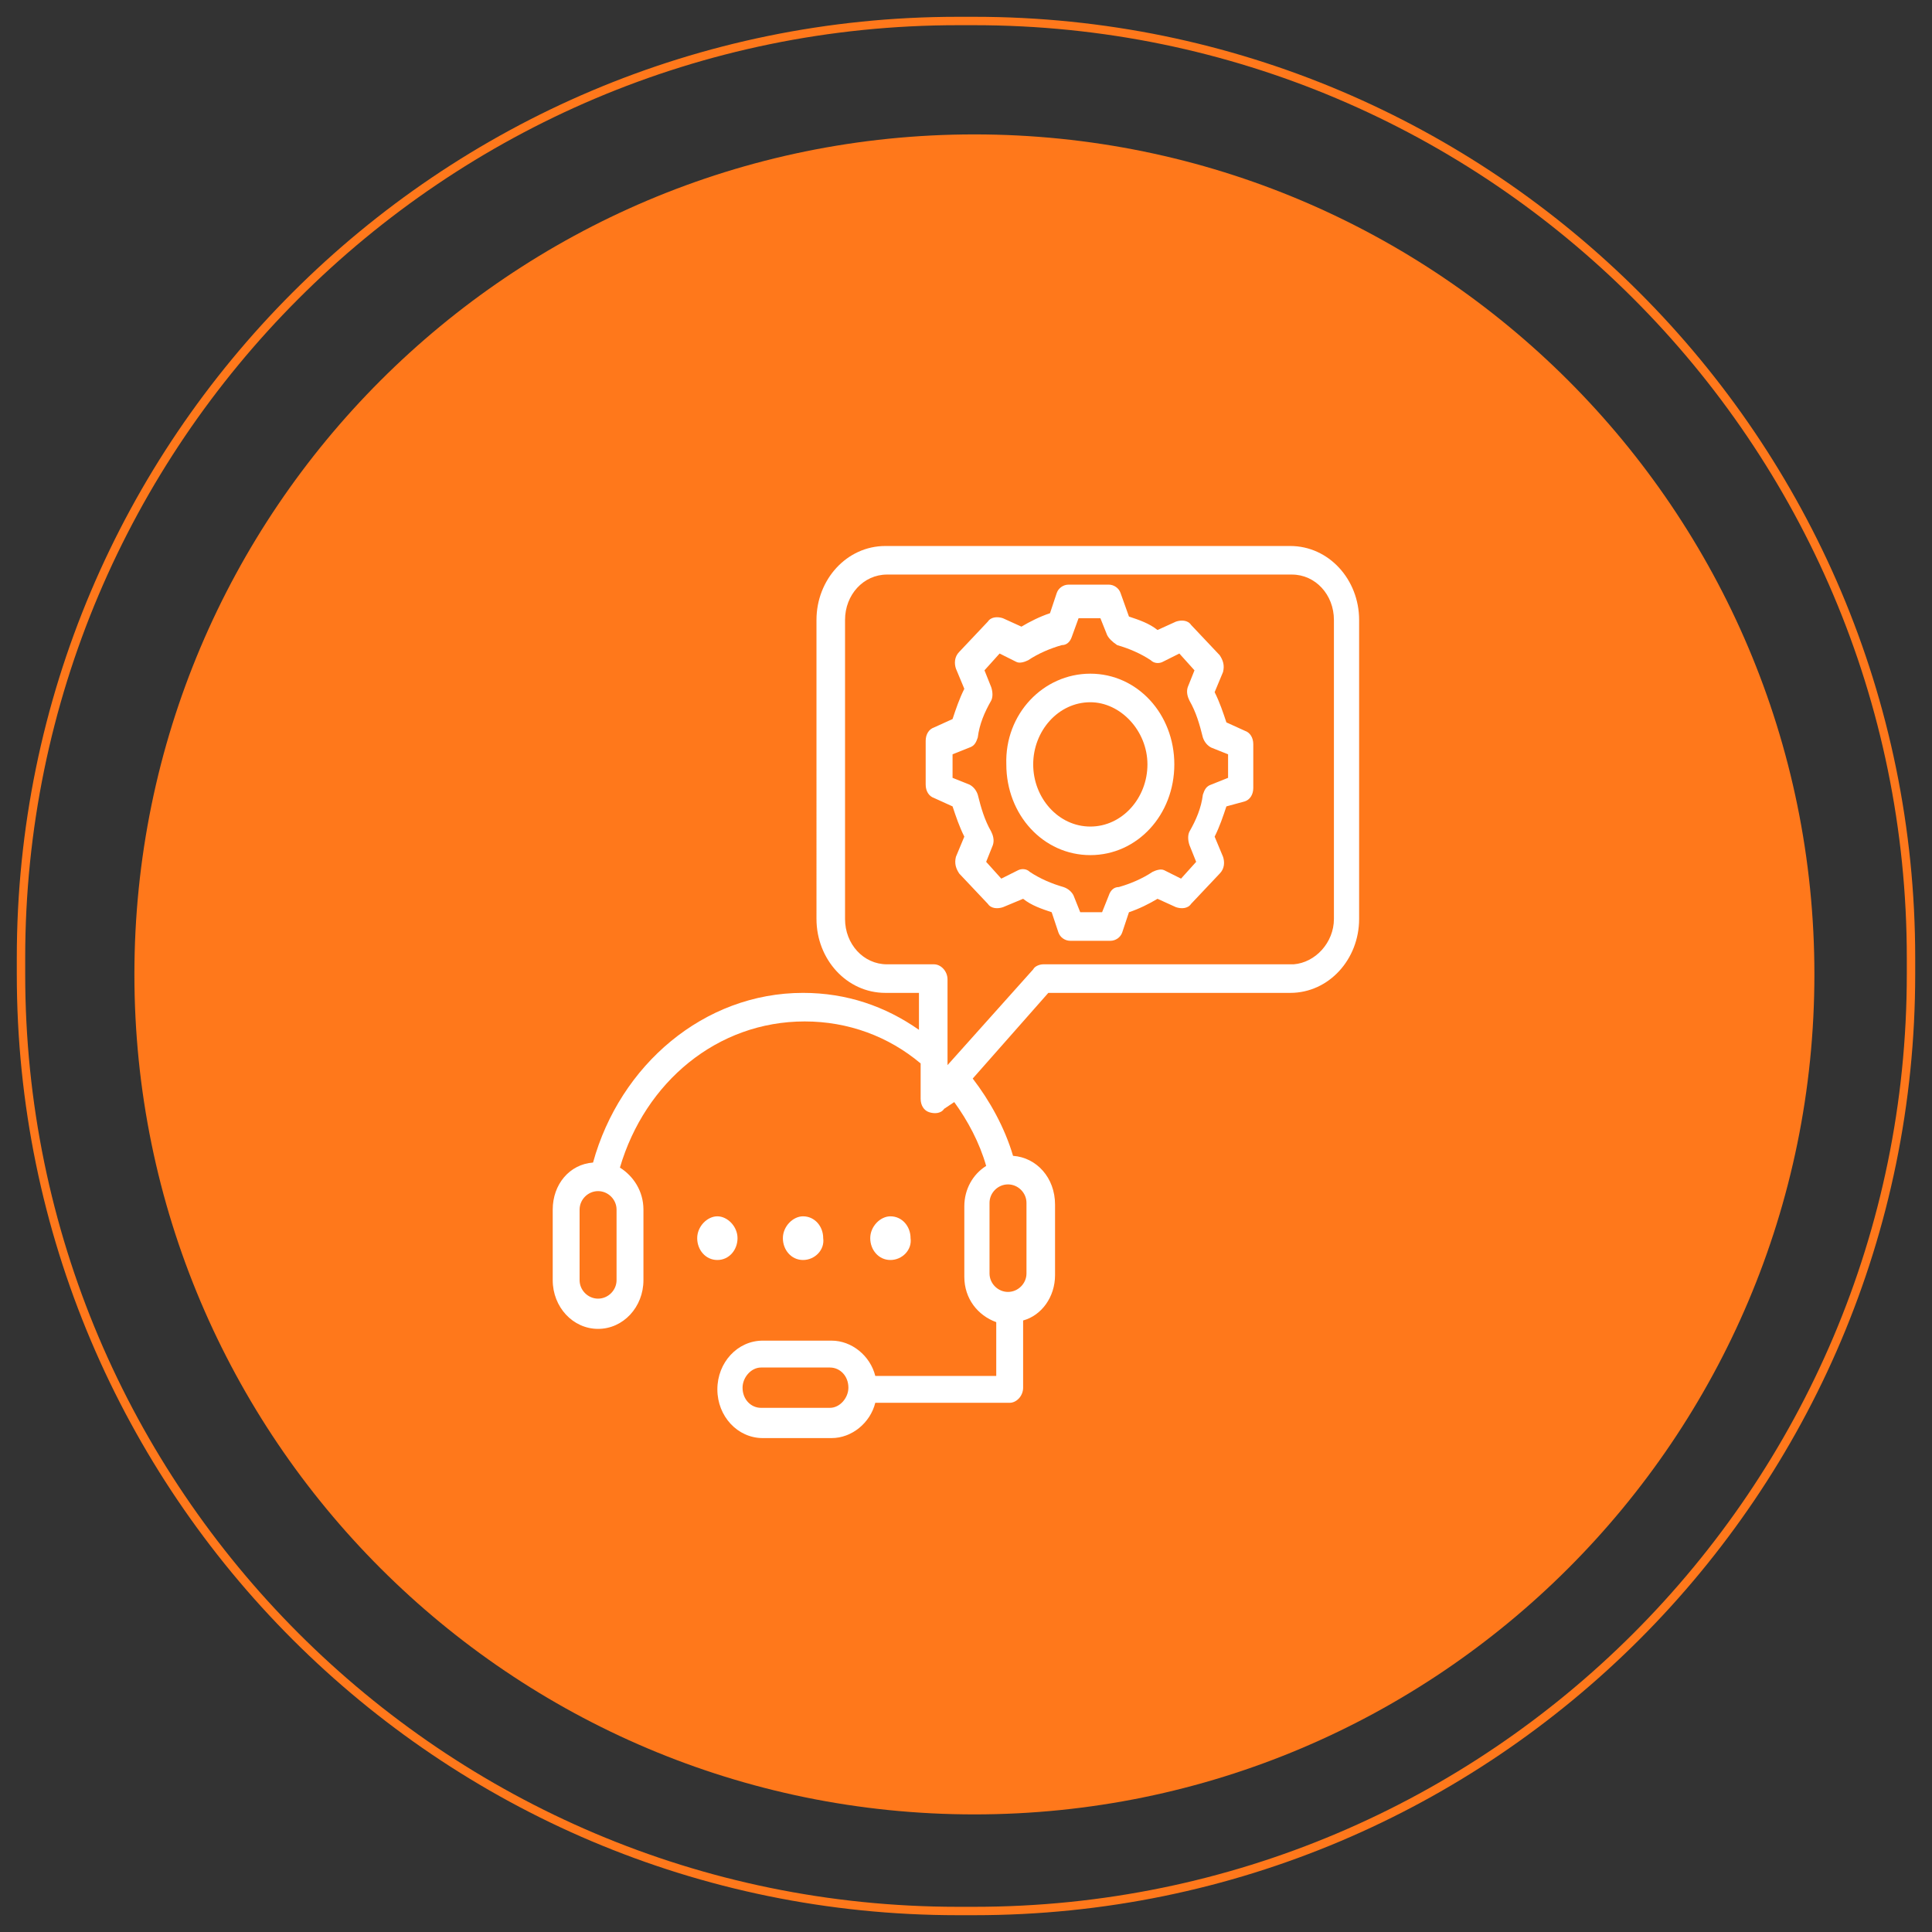 <?xml version="1.0" encoding="utf-8"?>
<!-- Generator: Adobe Illustrator 24.0.1, SVG Export Plug-In . SVG Version: 6.00 Build 0)  -->
<svg version="1.1" id="Layer_1" xmlns="http://www.w3.org/2000/svg" xmlns:xlink="http://www.w3.org/1999/xlink" x="0px" y="0px"
	 viewBox="0 0 115 115" style="enable-background:new 0 0 115 115;" xml:space="preserve">
<rect x="0" y="0" width="115" height="115" fill="#333333" stroke="none"/>
<style type="text/css">
	.st0{fill:#FF781B;}
	.st1{display:none;}
	.st2{display:inline;}
	.st3{fill:#FFFFFF;}
	.st4{display:inline;fill:#FFFFFF;}
	.st5{fill-rule:evenodd;clip-rule:evenodd;fill:#FFFFFF;}
</style>
<g id="Layer_1_1_">
	<g>
		<path class="st0" d="M58,108L58,108C30.4,108,8,85.6,8,58l0,0C8,30.4,30.4,8,58,8l0,0c27.6,0,50,22.4,50,50l0,0
			C108,85.6,85.6,108,58,108z"/>
	</g>
</g>
<g id="Layer_1_copy">
	<g>
		<path class="st0" d="M58,1.5c30.6,0,55.5,24.9,55.5,55.5v1c0,30.6-24.9,55.5-55.5,55.5h-1C26.4,113.5,1.5,88.6,1.5,58v-1
			C1.5,26.4,26.4,1.5,57,1.5H58 M58,1h-1C26.1,1,1,26.1,1,57v1c0,30.9,25.1,56,56,56h1c30.9,0,56-25.1,56-56v-1
			C114,26.1,88.9,1,58,1L58,1z"/>
	</g>
</g>
<g id="Layer_3" class="st1">
	<g id="Page-1" class="st2">
		<g>
			<path id="Shape" class="st3" d="M50,48.2c0-0.2-0.2-0.4-0.4-0.6c-0.2-0.1-0.5-0.2-0.7-0.1c-1.1,0.2-2.2,0.8-3,1.6
				c-0.2,0.2-0.2,0.4-0.2,0.6v1.4c0,0.5,0.4,0.9,0.9,0.9s0.9-0.4,0.9-0.9v-1c0.5-0.4,1.1-0.7,1.7-0.9C49.7,49.1,50.1,48.6,50,48.2
				L50,48.2z"/>
			<path class="st3" d="M31.9,40.1c0.5,0,0.9-0.4,0.9-0.9v-6.4c0-0.5,0.4-0.9,0.9-0.9h6.4c0.5,0,0.9-0.4,0.9-0.9s-0.4-0.9-0.9-0.9
				h-6.4c-1.5,0-2.7,1.2-2.7,2.8v6.4C31,39.7,31.4,40.1,31.9,40.1z"/>
			<path class="st3" d="M83.2,30h-6.4c-0.5,0-0.9,0.4-0.9,0.9s0.4,0.9,0.9,0.9h6.4c0.5,0,0.9,0.4,0.9,0.9v6.4c0,0.5,0.4,0.9,0.9,0.9
				s0.9-0.4,0.9-0.9v-6.4C86,31.2,84.8,30,83.2,30z"/>
			<path class="st3" d="M33.7,74h6.4c0.5,0,0.9-0.4,0.9-0.9s-0.4-0.9-0.9-0.9h-6.4c-0.5,0-0.9-0.4-0.9-0.9v-6.4
				c0-0.5-0.4-0.9-0.9-0.9c-0.5,0-0.9,0.4-0.9,0.9v6.4C31,72.8,32.2,74,33.7,74z"/>
			<path class="st3" d="M85.1,63.9c-0.5,0-0.9,0.4-0.9,0.9v6.4c0,0.5-0.4,0.9-0.9,0.9h-6.4c-0.5,0-0.9,0.4-0.9,0.9s0.4,0.9,0.9,0.9
				h6.4c1.5,0,2.8-1.2,2.8-2.8v-6.4C86,64.3,85.6,63.9,85.1,63.9z"/>
			<path class="st3" d="M35.6,35.5h0.9c0.5,0,0.9-0.4,0.9-0.9s-0.4-0.9-0.9-0.9h-0.9c-0.5,0-0.9,0.4-0.9,0.9S35.1,35.5,35.6,35.5z"
				/>
			<path class="st3" d="M39.2,34.6c0,0.5,0.4,0.9,0.9,0.9h3.7c0.5,0,0.9-0.4,0.9-0.9s-0.4-0.9-0.9-0.9h-3.7
				C39.7,33.7,39.2,34.1,39.2,34.6z"/>
			<path class="st3" d="M42,38.3c0-0.5-0.4-0.9-0.9-0.9h-5.5c-0.5,0-0.9,0.4-0.9,0.9s0.4,0.9,0.9,0.9h5.5C41.6,39.2,42,38.8,42,38.3
				z"/>
			<path class="st3" d="M81.4,35.5c0.5,0,0.9-0.4,0.9-0.9s-0.4-0.9-0.9-0.9h-0.9c-0.5,0-0.9,0.4-0.9,0.9s0.4,0.9,0.9,0.9H81.4z"/>
			<path class="st3" d="M73.2,35.5h3.7c0.5,0,0.9-0.4,0.9-0.9s-0.4-0.9-0.9-0.9h-3.7c-0.5,0-0.9,0.4-0.9,0.9S72.7,35.5,73.2,35.5z"
				/>
			<path class="st3" d="M75,38.3c0,0.5,0.4,0.9,0.9,0.9h5.5c0.5,0,0.9-0.4,0.9-0.9s-0.4-0.9-0.9-0.9h-5.5C75.4,37.3,75,37.7,75,38.3
				z"/>
			<path class="st3" d="M35.6,68.5c-0.5,0-0.9,0.4-0.9,0.9s0.4,0.9,0.9,0.9h0.9c0.5,0,0.9-0.4,0.9-0.9s-0.4-0.9-0.9-0.9H35.6z"/>
			<path class="st3" d="M39.2,69.4c0,0.5,0.4,0.9,0.9,0.9h3.7c0.5,0,0.9-0.4,0.9-0.9s-0.4-0.9-0.9-0.9h-3.7
				C39.7,68.5,39.2,68.9,39.2,69.4z"/>
			<path class="st3" d="M41.1,64.8h-5.5c-0.5,0-0.9,0.4-0.9,0.9s0.4,0.9,0.9,0.9h5.5c0.5,0,0.9-0.4,0.9-0.9
				C42,65.2,41.6,64.8,41.1,64.8z"/>
			<path class="st3" d="M81.4,68.5h-0.9c-0.5,0-0.9,0.4-0.9,0.9s0.4,0.9,0.9,0.9h0.9c0.5,0,0.9-0.4,0.9-0.9S81.9,68.5,81.4,68.5z"/>
			<path class="st3" d="M73.2,68.5c-0.5,0-0.9,0.4-0.9,0.9s0.4,0.9,0.9,0.9h3.7c0.5,0,0.9-0.4,0.9-0.9s-0.4-0.9-0.9-0.9H73.2z"/>
			<path class="st3" d="M81.4,64.8h-5.5c-0.5,0-0.9,0.4-0.9,0.9s0.4,0.9,0.9,0.9h5.5c0.5,0,0.9-0.4,0.9-0.9
				C82.3,65.2,81.9,64.8,81.4,64.8z"/>
			<path class="st3" d="M82,79.2c-5-0.6-9.8-2-14.4-3.9c-0.3-1.5-0.4-3-0.3-4.5c2.5-2.9,3.9-6.6,4-10.4c0-0.1,0-0.3,0-0.4
				c2.9-1.1,4.3-4.9,3.9-10.9c-0.1-1.6-0.9-3-2.2-3.9c-0.2-0.1-0.4-0.3-0.7-0.4c0-0.2,0-0.4,0-0.6c-0.5-10.7-12.8-11.4-12.9-11.4
				h-1.9c-0.1,0-12.4,0.7-12.9,11.4c0,0.2,0,0.4,0,0.6c-0.2,0.1-0.4,0.3-0.7,0.4c-1.3,0.9-2.1,2.3-2.2,3.9c-0.4,6,0.9,9.8,3.9,10.9
				c0,0.1,0,0.3,0,0.4c0.1,3.8,1.5,7.5,4,10.4c0.1,1.5,0,3-0.3,4.5c-4.6,2-9.5,3.3-14.4,3.9c-2.3,0.3-4,2.3-4,4.5v0.4
				c0,0.5,0.4,0.9,0.9,0.9H85c0.5,0,0.9-0.4,0.9-0.9v-0.4C86,81.4,84.3,79.5,82,79.2L82,79.2z M57.6,34.6h1.8
				c0.4,0,10.3,0.6,11.1,9.1c-3.8-1.7-7.8-2.6-12-2.7c-4.1,0.1-8.2,1-12,2.7C47.3,35.2,57.2,34.6,57.6,34.6L57.6,34.6z M43.6,49.1
				c0-1,0.5-1.9,1.3-2.4c5.9-3.8,13.5-3.8,13.5-3.8s7.6,0,13.5,3.8c0.8,0.6,1.3,1.5,1.3,2.4c0.2,2.5,0.2,8.5-3.1,9.2
				c-2.7,0.6-5.6-0.4-7.3-2.6c-1.7-3.3-7.2-3.3-8.9,0c-1.7,2.2-4.6,3.2-7.3,2.6C43.4,57.6,43.4,51.7,43.6,49.1L43.6,49.1z
				 M47.5,60.2c3.1,0.3,6.2-1.1,8.1-3.6l0.1-0.1c0.6-1,1.7-1.6,2.8-1.5c1.1-0.1,2.2,0.5,2.8,1.5c0,0,0,0.1,0.1,0.1
				c1.7,2.3,4.4,3.6,7.3,3.6c0.3,0,0.6,0,0.8,0c0,5.7-4.2,11.8-9.8,13.8c-0.7,0.4-1.6,0.4-2.4,0C51.6,71.8,47.8,66.4,47.5,60.2
				L47.5,60.2z M32.9,83.2c0.2-1.1,1.2-2,2.3-2.2c2.1-0.3,4.2-0.7,6.2-1.2c0.4,1.2,1.1,2.4,1.9,3.4C43.3,83.2,32.9,83.2,32.9,83.2z
				 M71,83.2H46c-1.2-1-2.2-2.3-2.8-3.8c2.1-0.6,3.7-1.1,5-1.6c-0.3,0.4-0.7,0.7-1.2,1c-0.4,0.3-0.6,0.8-0.3,1.3
				c0.3,0.4,0.8,0.6,1.3,0.3c3-1.8,3.5-5,3.5-7.7c1.7,1.5,3.6,2.7,5.8,3.4c0.8,0.3,1.7,0.3,2.5,0c2.1-0.7,4.1-1.9,5.8-3.4
				c0,2.6,0.6,5.9,3.5,7.7c0.4,0.3,1,0.1,1.3-0.3s0.1-1-0.3-1.3s-0.8-0.6-1.2-1c1.2,0.5,2.9,1.1,5,1.6C73.2,80.8,72.3,82.2,71,83.2z
				 M73.7,83.2c0.8-1,1.5-2.2,1.9-3.4c2.1,0.5,4.1,0.9,6.2,1.2c1.2,0.2,2.1,1,2.3,2.2C84.1,83.2,73.7,83.2,73.7,83.2z"/>
		</g>
	</g>
</g>
<g id="Layer_4" class="st1">
	<path class="st4" d="M30.4,81.3l0.7,1.6l25.6-10.6l4.5,0.5l1.6,4.9l-2.1,2.1c-0.8,0.7-1.1,1.9-0.6,2.9l0.9,2.2l14.8-5.8L75,77
		c-0.4-1.1-1.3-1.7-2.5-1.7h-2.9L68,71.5l3.9-2c1.2-0.6,1.8-2.1,1.3-3.3L68,52.6c-0.5-1.4-2.1-2.1-3.5-1.6c0,0-0.1,0-0.1,0.1
		l-3.7,1.6l-0.5-1.3l2.1-2.4c1.4-1.6,2.3-3.6,2.6-5.7l2.6-3.1c1.7-2,1.3-4.9-0.6-6.6c-0.4-0.3-0.7-0.5-1.1-0.7c-1-0.4-2-0.5-3-0.3
		l-0.3-0.8c-0.4-1.4-2.1-2.1-3.4-1.6L40.2,37c-1.4,0.5-2.1,2.1-1.6,3.4v0.1l0.4,1.2c-2.3,1.1-3.4,3.7-2.6,6.1c0.6,1.8,2.2,3,4.1,3.3
		l4.2,0.4c1.7,1.2,3.7,2.1,5.8,2.2l2.9,0.3l0.5,1.3c-0.6,0.4-1.1,1-1.2,1.8l-0.6,3l-21.8,8.8l0.6,1.7l12.5-5l3,9.1L30.4,81.3z
		 M73.1,77.6l0.2,0.5l-11.4,4.5l-0.3-0.5c-0.1-0.4,0-0.7,0.2-1l3-2.9l3.8-1.2h3.6C72.6,77.1,72.9,77.2,73.1,77.6z M67.5,75.5
		l-3.2,1.1l-1.2-3.4c0.5,0.1,1,0,1.4-0.3l1.5-0.7L67.5,75.5z M65,52.5c0.4-0.2,1,0,1.2,0.4l0.7,1.9l-4.4,1.4l0.5,1.7l4.4-1.4
		l1.1,2.9l-4.2,1.4l0.5,1.7l4.3-1.4l1.1,2.9l-4.1,1.3l0.5,1.7l4.2-1.4l0.4,1.2c0.2,0.4,0,0.9-0.4,1.1l-7,3.5
		c-0.2,0.1-0.4,0.1-0.5,0.1l-6.1-0.7l-3.3-9.9l0.6-3.3c0.1-0.3,0.3-0.5,0.5-0.6L65,52.5z M65,34.5c1.4,0.6,2.1,2.3,1.5,3.8
		c-0.1,0.3-0.3,0.4-0.4,0.7L65,40.3c-0.1-0.9-0.3-1.7-0.5-2.6l-1.2-3.5C63.9,34.2,64.4,34.3,65,34.5z M38.2,47.2
		c-0.5-1.5,0.1-3.1,1.5-3.8l1.2,3c0.4,1.1,1.1,2.1,1.8,3l-1.9-0.2C39.6,49.2,38.6,48.4,38.2,47.2z M50.9,51.9
		c-3.7-0.4-6.9-2.7-8.2-6.2l-2.3-5.9c-0.2-0.4,0-1,0.4-1.2L59.6,32c0.3-0.1,0.4-0.1,0.7,0c0.2,0.1,0.4,0.3,0.4,0.5l2,5.9
		c1.1,3.3,0.4,6.9-1.9,9.4L58.1,51l0.8,2.1l-3.2,1.3l-0.9-2.2L50.9,51.9z M45.2,64.9l2.1-0.8l2.2,6.8l1.7-0.5l-2.3-7l3.6-1.4l3,9
		l-7.2,3L45.2,64.9z"/>
	<path class="st4" d="M74.4,45.6v0.9h1.8v-0.9c0-2.5,2-4.5,4.5-4.5v-1.8c-2.5,0-4.5-2-4.5-4.5V34h-1.8v0.9c0,2.5-2,4.5-4.5,4.5v1.8
		C72.4,41.1,74.4,43.1,74.4,45.6z M75.3,38.1c0.5,0.9,1.2,1.6,2.1,2.1c-0.9,0.5-1.6,1.2-2.1,2.1c-0.5-0.9-1.2-1.6-2.1-2.1
		C74,39.7,74.8,39,75.3,38.1z"/>
	<path class="st4" d="M35.2,63.4v0.9H37v-0.9c0-2.5,2-4.5,4.5-4.5v-1.8c-2.5,0-4.5-2-4.5-4.5v-0.9h-1.8v0.9c0,2.5-2,4.5-4.5,4.5V59
		C33.2,59,35.2,60.9,35.2,63.4z M36.1,55.9c0.5,0.9,1.2,1.6,2.1,2.1c-0.9,0.5-1.6,1.2-2.1,2.1c-0.5-0.9-1.2-1.6-2.1-2.1
		C34.8,57.5,35.5,56.8,36.1,55.9z"/>
	<path class="st4" d="M79.8,52.7v-0.9H78v0.9c0,2.5-2,4.5-4.5,4.5V59c2.5,0,4.5,2,4.5,4.5v0.9h1.8v-0.9c0-2.5,2-4.5,4.5-4.5v-1.8
		C81.7,57.2,79.8,55.2,79.8,52.7z M78.9,60.2c-0.5-0.9-1.2-1.6-2.1-2.1c0.9-0.5,1.6-1.2,2.1-2.1c0.5,0.9,1.2,1.6,2.1,2.1
		C80.1,58.6,79.4,59.3,78.9,60.2z"/>
	<path class="st4" d="M56.8,45.9l1.2,1.2c4.9-4.9,0.4-12.4,0.1-12.7l-1.5,1C56.8,35.4,60.8,41.9,56.8,45.9z"/>
</g>
<g id="Layer_6" class="st1">
	<g class="st2">
		<path class="st3" d="M64.6,50c0-3.6-2.9-6.6-6.6-6.6c-3.6,0-6.6,2.9-6.6,6.6c0,2.7,1.6,5,4,6.1v29.2c0,0.4,0.3,0.8,0.8,0.8l0,0
			h3.5c0.4,0,0.8-0.3,0.8-0.8l0,0V56.1C63,55.1,64.6,52.7,64.6,50z M59,84.5h-2v-28c0.7,0.1,1.3,0.1,2,0V84.5z M58,55
			c-2.8,0-5-2.3-5-5c0-2.8,2.3-5,5-5s5,2.3,5,5C63,52.8,60.8,55,58,55z"/>
		<path class="st3" d="M67.6,39.5c-0.3-0.3-0.8-0.3-1.1,0l0,0L64.1,42c-0.3,0.3-0.3,0.8,0,1.1c3.8,3.8,3.8,10.1,0,13.9l0,0
			c-0.3,0.3-0.3,0.8,0,1.1l2.5,2.5c0.3,0.3,0.8,0.3,1.1,0l0,0C73.4,54.7,73.4,45.3,67.6,39.5L67.6,39.5L67.6,39.5z M67.1,58.9
			l-1.4-1.4c3.8-4.3,3.8-10.7,0-15l1.4-1.4C71.6,46.2,71.6,53.8,67.1,58.9L67.1,58.9z"/>
		<path class="st3" d="M72.7,34.9c-0.3-0.3-0.8-0.3-1.1,0l-2.5,2.5c-0.3,0.3-0.3,0.8,0,1.1l0,0c6.4,6.4,6.4,16.8,0,23.2l0,0
			c-0.3,0.3-0.3,0.8,0,1.1l0,0l2.5,2.5c0.3,0.3,0.8,0.3,1.1,0l0,0C81.1,56.8,81.1,43.3,72.7,34.9L72.7,34.9L72.7,34.9z M72.2,63.5
			l-1.4-1.4c6.3-6.9,6.3-17.4,0-24.3l1.4-1.4C79.2,44.1,79.2,55.9,72.2,63.5L72.2,63.5z"/>
		<path class="st3" d="M77.8,30.2c-0.3-0.3-0.8-0.3-1.1,0l0,0l-2.5,2.5c-0.3,0.3-0.3,0.8,0,1.1c9,8.9,9,23.5,0,32.4l0,0
			c-0.3,0.3-0.3,0.8,0,1.1l2.5,2.5c0.3,0.3,0.8,0.3,1.1,0l0,0C88.7,58.9,88.7,41.2,77.8,30.2C77.8,30.3,77.8,30.2,77.8,30.2
			L77.8,30.2z M77.2,68.2l-1.4-1.4c8.9-9.4,8.9-24.1,0-33.5l1.4-1.4C86.9,42,86.9,58,77.2,68.2L77.2,68.2z"/>
		<path class="st3" d="M49,50c0-2.6,1-5.1,2.9-7c0.3-0.3,0.3-0.8,0-1.1l-2.5-2.5c-0.3-0.3-0.8-0.3-1.1,0l0,0c-5.8,5.8-5.8,15.2,0,21
			l0,0c0.3,0.3,0.8,0.3,1.1,0l0,0l2.5-2.5c0.3-0.3,0.3-0.8,0-1.1C50.1,55.1,49,52.6,49,50z M48.9,58.9c-4.5-5.1-4.5-12.7,0-17.7
			l1.4,1.4c-3.8,4.3-3.8,10.7,0,15L48.9,58.9z"/>
		<path class="st3" d="M42,50c0-4.4,1.7-8.5,4.8-11.6c0.3-0.3,0.3-0.8,0-1.1l0,0l-2.5-2.5c-0.3-0.3-0.8-0.3-1.1,0
			c-8.4,8.4-8.4,21.9,0,30.3l0,0c0.3,0.3,0.8,0.3,1.1,0l0,0l2.5-2.5c0.3-0.3,0.3-0.8,0-1.1l0,0C43.7,58.5,42,54.4,42,50z M43.8,63.5
			c-7.1-7.6-7.1-19.4,0-27l1.4,1.4c-6.3,6.9-6.3,17.4,0,24.3L43.8,63.5z"/>
		<path class="st3" d="M35,50c0-6.1,2.4-11.9,6.7-16.2c0.3-0.3,0.3-0.8,0-1.1l0,0l-2.5-2.5c-0.3-0.3-0.8-0.3-1.1,0l0,0
			c-10.9,10.9-11,28.6,0,39.5l0,0c0.3,0.3,0.8,0.3,1.1,0l0,0l2.5-2.5c0.3-0.3,0.3-0.8,0-1.1l0,0C37.4,62,35,56.1,35,50z M38.8,68.2
			c-9.6-10.2-9.6-26.1,0-36.3l1.4,1.4c-8.9,9.4-8.9,24.1,0,33.5L38.8,68.2z"/>
	</g>
</g>
<g id="Layer_7" class="st1">
	<g id="Page-1_1_" class="st2">
		<g>
			<circle id="Oval" class="st3" cx="34.6" cy="34.6" r="0.9"/>
			<circle class="st3" cx="38.3" cy="34.6" r="0.9"/>
			<circle class="st3" cx="41.9" cy="34.6" r="0.9"/>
			<path id="Shape_1_" class="st3" d="M68.5,35.5h6.4c0.5,0,0.9-0.4,0.9-0.9s-0.4-0.9-0.9-0.9h-6.4c-0.5,0-0.9,0.4-0.9,0.9
				S68,35.5,68.5,35.5z"/>
			<path class="st3" d="M81.3,42.8h-1.8v-10c0-1.5-1.2-2.8-2.7-2.8h-44c-1.5,0-2.8,1.2-2.8,2.8v38.5c0,1.5,1.2,2.8,2.8,2.8h22.9v7.3
				c0,2,1.6,3.7,3.7,3.7h22c2,0,3.7-1.6,3.7-3.7V46.5C85,44.5,83.4,42.8,81.3,42.8z M83.2,46.5v31.2c0,1-0.8,1.8-1.8,1.8h-22
				c-1,0-1.8-0.8-1.8-1.8V46.5c0-1,0.8-1.8,1.8-1.8h1.4l2.4,2.5c0.7,0.7,1.7,1.2,2.7,1.2H75c1,0,2-0.4,2.7-1.2l2.4-2.5h1.4
				C82.3,44.7,83.2,45.5,83.2,46.5L83.2,46.5z M63.3,44.7h14.1L76.2,46c-0.3,0.4-0.8,0.6-1.3,0.6h-9.1c-0.5,0-1-0.2-1.3-0.6
				L63.3,44.7z M32.8,31.8h44c0.5,0,0.9,0.4,0.9,0.9v4.6H31.8v-4.6C31.8,32.2,32.2,31.8,32.8,31.8z M31.8,71.3V39.2h12.8v33H32.8
				C32.2,72.2,31.8,71.8,31.8,71.3z M46.5,72.2v-33h31.2v3.7H59.3c-2,0-3.7,1.6-3.7,3.7v25.7h-9.1V72.2z M81.3,83.2h-22
				c-1,0-1.8-0.8-1.8-1.8v-0.5c0.6,0.3,1.2,0.5,1.8,0.5h22c0.6,0,1.3-0.2,1.8-0.5v0.5C83.2,82.3,82.3,83.2,81.3,83.2z"/>
			<path class="st3" d="M60.3,52.9c0.2,0,0.5-0.1,0.6-0.3l0.9-0.9c0.3-0.4,0.3-0.9,0-1.3c-0.4-0.4-0.9-0.4-1.3,0l-0.9,0.9
				c-0.3,0.3-0.3,0.7-0.2,1C59.5,52.7,59.9,52.9,60.3,52.9L60.3,52.9z"/>
			<path class="st3" d="M65.1,50.4l-5.5,5.5c-0.2,0.2-0.3,0.6-0.2,0.9s0.3,0.6,0.7,0.7c0.3,0.1,0.7,0,0.9-0.2l5.5-5.5
				c0.3-0.4,0.3-0.9,0-1.3C66,50.1,65.5,50.1,65.1,50.4L65.1,50.4z"/>
			<circle class="st3" cx="34.6" cy="42.8" r="0.9"/>
			<path class="st3" d="M38.3,43.8H42c0.5,0,0.9-0.4,0.9-0.9S42.5,42,42,42h-3.7c-0.5,0-0.9,0.4-0.9,0.9S37.7,43.8,38.3,43.8z"/>
			<circle class="st3" cx="34.6" cy="46.5" r="0.9"/>
			<path class="st3" d="M41.9,45.6h-3.7c-0.5,0-0.9,0.4-0.9,0.9s0.4,0.9,0.9,0.9h3.7c0.5,0,0.9-0.4,0.9-0.9S42.4,45.6,41.9,45.6z"/>
			<circle class="st3" cx="34.6" cy="50.2" r="0.9"/>
			<path class="st3" d="M41.9,49.3h-3.7c-0.5,0-0.9,0.4-0.9,0.9s0.4,0.9,0.9,0.9h3.7c0.5,0,0.9-0.4,0.9-0.9S42.4,49.3,41.9,49.3z"/>
			<circle class="st3" cx="34.6" cy="53.8" r="0.9"/>
			<path class="st3" d="M41.9,52.9h-3.7c-0.5,0-0.9,0.4-0.9,0.9s0.4,0.9,0.9,0.9h3.7c0.5,0,0.9-0.4,0.9-0.9S42.4,52.9,41.9,52.9z"/>
			<circle class="st3" cx="34.6" cy="57.5" r="0.9"/>
			<path class="st3" d="M41.9,56.6h-3.7c-0.5,0-0.9,0.4-0.9,0.9s0.4,0.9,0.9,0.9h3.7c0.5,0,0.9-0.4,0.9-0.9
				C42.8,57,42.4,56.6,41.9,56.6z"/>
			<circle class="st3" cx="34.6" cy="61.2" r="0.9"/>
			<path class="st3" d="M41.9,60.3h-3.7c-0.5,0-0.9,0.4-0.9,0.9s0.4,0.9,0.9,0.9h3.7c0.5,0,0.9-0.4,0.9-0.9S42.4,60.3,41.9,60.3z"/>
			<circle class="st3" cx="34.6" cy="64.8" r="0.9"/>
			<path class="st3" d="M41.9,63.9h-3.7c-0.5,0-0.9,0.4-0.9,0.9s0.4,0.9,0.9,0.9h3.7c0.5,0,0.9-0.4,0.9-0.9S42.4,63.9,41.9,63.9z"/>
			<circle class="st3" cx="34.6" cy="68.5" r="0.9"/>
			<path class="st3" d="M41.9,67.6h-3.7c-0.5,0-0.9,0.4-0.9,0.9s0.4,0.9,0.9,0.9h3.7c0.5,0,0.9-0.4,0.9-0.9S42.4,67.6,41.9,67.6z"/>
		</g>
	</g>
</g>
<g id="Layer_8" class="st1">
	<path class="st4" d="M81.3,42L59.9,30c-0.8-0.5-1.9-0.5-2.7,0L35.7,42c-0.9,0.5-1.5,1.4-1.5,2.4v25.8c0,1,0.6,2,1.4,2.4l21.4,12
		c0.8,0.5,1.9,0.5,2.7,0l21.4-12c0.8-0.5,1.4-1.4,1.4-2.4V44.4C82.7,43.4,82.1,42.4,81.3,42z M72.4,39.1l2.2,1.2l-2.2,1.5V39.1z
		 M64.9,35l4.3,2.4l-4.3,2.2V35z M63.1,40.7l-2.8,1.5l-0.9-0.5c-0.6-0.3-1.3-0.3-1.9,0.1l-6.6,4.1c-0.6,0.4-0.8,0.9-0.8,1.6v3.1
		L45.4,48v-4.2l6.6-4.1l0.9,0.5c0.6,0.3,1.2,0.3,1.8,0l8.4-4.6V40.7z M51.9,47.6l6.6-4.1l0.9,0.5c0.6,0.3,1.2,0.3,1.8,0l9.3-5.2V43
		l-4.8,3l-0.9-0.5c-0.6-0.3-1.3-0.3-1.9,0.1l-6.6,4.1c-0.6,0.4-0.8,0.9-0.8,1.6v2.4l-3.7-2.1L51.9,47.6L51.9,47.6z M58.9,55
		c-0.3,0.2-0.7,0.2-0.9,0l-0.5-0.3v-3.4l6.6-4.1l0.9,0.5c0.6,0.3,1.3,0.3,1.9-0.1l9.3-6v3.7L58.9,55z M78,42.3l1.9,1l-1.9,1V42.3z
		 M58,31.5c0.3-0.2,0.7-0.2,0.9,0l3.7,2.1l-8.9,4.8l-0.9-0.5c-0.6-0.3-1.3-0.3-1.9,0.1l-6.6,4.1c-0.6,0.4-0.8,0.9-0.8,1.6v3.1
		L37,43.3L58,31.5z M36.5,71c-0.3-0.2-0.5-0.5-0.5-0.8V50.4l3.2,1.6c0.3,0.2,0.6,0.5,0.6,0.8v0.8c-1.5,0.6-2.2,2.1-1.7,3.5
		c0.6,1.5,2.1,2.2,3.5,1.7c1.4-0.6,2.2-2.1,1.7-3.5c-0.3-0.8-0.9-1.4-1.7-1.7v-0.8c0-1-0.6-2.1-1.6-2.5l-4-2v-3.4l21,11.7
		c0.1,0.1,0.3,0.1,0.5,0.2v10.1l-7.9-4.3c-0.3-0.2-0.5-0.5-0.5-0.8v-1.9c1.5-0.6,2.2-2.1,1.7-3.5c-0.6-1.4-2.1-2.2-3.5-1.7
		c-1.5,0.6-2.2,2.1-1.7,3.5c0.3,0.8,0.9,1.4,1.7,1.7v1.9c0,1,0.6,2,1.5,2.4l8.8,4.8v9l-7.9-4.3c-0.3-0.2-0.5-0.5-0.5-0.8v-3.4
		c0-1-0.6-1.9-1.4-2.4l-3.3-1.9c0-0.1,0-0.3,0-0.4c0-1.6-1.2-2.8-2.8-2.8s-2.8,1.2-2.8,2.8s1.2,2.8,2.8,2.8c0.7,0,1.4-0.3,2-0.7
		l3.3,2c0.3,0.2,0.5,0.5,0.5,0.8V73c0,1,0.6,2,1.5,2.4l8.8,4.8v2.5L36.5,71z M41.7,56.3c0,0.6-0.4,0.9-0.9,0.9
		c-0.6,0-0.9-0.4-0.9-0.9c0-0.6,0.4-0.9,0.9-0.9C41.3,55.4,41.7,55.8,41.7,56.3z M47.2,57.3c0-0.6,0.4-0.9,0.9-0.9
		c0.6,0,0.9,0.4,0.9,0.9s-0.4,0.9-0.9,0.9C47.6,58.2,47.2,57.8,47.2,57.3z M42.6,64.7c0,0.6-0.4,0.9-0.9,0.9c-0.6,0-0.9-0.4-0.9-0.9
		c0-0.6,0.4-0.9,0.9-0.9C42.2,63.8,42.6,64.1,42.6,64.7z M80.3,71l-21,11.7v-8.1l8.8-4.8c0.9-0.5,1.5-1.4,1.5-2.4V64
		c0-0.4,0.2-0.7,0.6-0.8l4.1-2.1c1.1,1,2.9,1,3.9-0.1s1-2.9-0.1-3.9s-2.9-1-3.9,0.1c-0.6,0.5-0.8,1.1-0.8,1.9v0.4l-4.1,2.1
		c-0.9,0.5-1.6,1.4-1.6,2.5v3.4c0,0.4-0.2,0.7-0.5,0.8l-7.8,4.2v-9l2.7-1.4c1.1,1,2.9,1,3.9-0.1s1-2.9-0.1-3.9s-2.9-1-3.9,0.1
		c-0.5,0.6-0.7,1.2-0.7,2v0.4l-1.9,0.9v-4.6c0.2,0,0.3-0.1,0.5-0.2l21-11.7v18.4l-4.6,2.3c-1.1-1-2.9-1-3.9,0.1s-1,2.9,0.1,3.9
		s2.9,1,3.9-0.1c0.5-0.6,0.7-1.2,0.7-2c0-0.1,0-0.2,0-0.4l3.7-1.9v4.8C80.8,70.5,80.6,70.8,80.3,71L80.3,71z M75.2,59.1
		c0-0.6,0.4-0.9,0.9-0.9s0.9,0.4,0.9,0.9c0,0.6-0.4,0.9-0.9,0.9S75.2,59.7,75.2,59.1z M63.1,60c0-0.6,0.4-0.9,0.9-0.9
		c0.6,0,0.9,0.4,0.9,0.9s-0.3,1-0.9,1C63.5,61,63.1,60.6,63.1,60z M75.2,67.5c0,0.6-0.4,0.9-0.9,0.9c-0.6,0-0.9-0.4-0.9-0.9
		c0-0.6,0.4-0.9,0.9-0.9C74.8,66.6,75.2,66.9,75.2,67.5z"/>
</g>
<path class="st5" d="M36.9,69.5c0.8,0.5,1.4,1.4,1.4,2.5v4.2c0,1.6-1.2,2.9-2.7,2.9c-1.5,0-2.7-1.3-2.7-2.9V72c0-1.5,1-2.7,2.4-2.8
	c1.6-5.8,6.6-10.1,12.5-10.1c2.6,0,4.9,0.8,6.9,2.2v-2.2h-2c-2.3,0-4.1-2-4.1-4.4V36.9c0-2.4,1.8-4.4,4.1-4.4h24.1
	c2.3,0,4.1,2,4.1,4.4v17.8c0,2.4-1.8,4.4-4.1,4.4H62.4l-4.5,5.1c1,1.3,1.9,2.9,2.4,4.6c1.4,0.1,2.5,1.3,2.5,2.9v4.2
	c0,1.3-0.8,2.4-1.9,2.7v4c0,0.5-0.4,0.9-0.8,0.9h-8c-0.3,1.2-1.4,2.1-2.6,2.1h-4.1c-1.5,0-2.7-1.3-2.7-2.9c0-1.6,1.2-2.9,2.7-2.9
	h4.1c1.2,0,2.3,0.9,2.6,2.1h7.2v-3.2c-1.1-0.4-1.9-1.4-1.9-2.7v-4.2c0-1,0.5-1.9,1.3-2.4c-0.4-1.4-1.1-2.7-1.9-3.8L56.2,66
	c-0.2,0.3-0.6,0.3-0.9,0.2c-0.3-0.1-0.5-0.4-0.5-0.8v-2.1c-1.9-1.6-4.3-2.5-6.9-2.5C42.7,60.8,38.4,64.4,36.9,69.5z M50.5,82.6
	c0-0.7-0.5-1.2-1.1-1.2h-4.1c-0.6,0-1.1,0.6-1.1,1.2c0,0.7,0.5,1.2,1.1,1.2h4.1C50,83.8,50.5,83.2,50.5,82.6z M79.4,54.7V36.9
	c0-1.5-1.1-2.7-2.5-2.7H52.8c-1.4,0-2.5,1.2-2.5,2.7v17.8c0,1.5,1.1,2.7,2.5,2.7h2.8c0.4,0,0.8,0.4,0.8,0.9v5.1l5.1-5.7
	c0.1-0.2,0.4-0.3,0.6-0.3h14.9C78.3,57.3,79.4,56.1,79.4,54.7z M67.2,36.7c0.6,0.2,1.2,0.4,1.7,0.8L70,37c0.3-0.1,0.7-0.1,0.9,0.2
	l1.7,1.8c0.2,0.3,0.3,0.6,0.2,1l-0.5,1.2c0.3,0.6,0.5,1.2,0.7,1.8l1.1,0.5c0.3,0.1,0.5,0.4,0.5,0.8v2.6c0,0.4-0.2,0.7-0.5,0.8L73,48
	c-0.2,0.6-0.4,1.2-0.7,1.8l0.5,1.2c0.1,0.3,0.1,0.7-0.2,1l-1.7,1.8c-0.2,0.3-0.6,0.3-0.9,0.2c0,0-1.1-0.5-1.1-0.5
	c-0.5,0.3-1.1,0.6-1.7,0.8l-0.4,1.2c-0.1,0.3-0.4,0.5-0.7,0.5h-2.4c-0.3,0-0.6-0.2-0.7-0.5c0,0-0.4-1.2-0.4-1.2
	c-0.6-0.2-1.2-0.4-1.7-0.8L59.7,54c-0.3,0.1-0.7,0.1-0.9-0.2L57.1,52c-0.2-0.3-0.3-0.6-0.2-1l0.5-1.2c-0.3-0.6-0.5-1.2-0.7-1.8
	l-1.1-0.5c-0.3-0.1-0.5-0.4-0.5-0.8v-2.6c0-0.4,0.2-0.7,0.5-0.8l1.1-0.5c0.2-0.6,0.4-1.2,0.7-1.8l-0.5-1.2c-0.1-0.3-0.1-0.7,0.2-1
	l1.7-1.8c0.2-0.3,0.6-0.3,0.9-0.2l1.1,0.5c0.5-0.3,1.1-0.6,1.7-0.8l0.4-1.2c0.1-0.3,0.4-0.5,0.7-0.5h2.4c0.3,0,0.6,0.2,0.7,0.5
	L67.2,36.7z M65.9,37.8l-0.4-1h-1.3l-0.4,1.1c-0.1,0.3-0.3,0.5-0.6,0.5c-0.7,0.2-1.4,0.5-2,0.9c-0.2,0.1-0.5,0.2-0.7,0.1l-1-0.5
	l-0.9,1l0.4,1c0.1,0.3,0.1,0.6,0,0.8c-0.4,0.7-0.7,1.4-0.8,2.2c-0.1,0.3-0.2,0.5-0.5,0.6l-1,0.4v1.4l1,0.4c0.2,0.1,0.4,0.3,0.5,0.6
	c0.2,0.8,0.4,1.5,0.8,2.2c0.1,0.2,0.2,0.5,0.1,0.8l-0.4,1l0.9,1l1-0.5c0.2-0.1,0.5-0.1,0.7,0.1c0.6,0.4,1.3,0.7,2,0.9
	c0.3,0.1,0.5,0.3,0.6,0.5l0.4,1h1.3l0.4-1c0.1-0.3,0.3-0.5,0.6-0.5c0.7-0.2,1.4-0.5,2-0.9c0.2-0.1,0.5-0.2,0.7-0.1l1,0.5l0.9-1
	l-0.4-1c-0.1-0.3-0.1-0.6,0-0.8c0.4-0.7,0.7-1.4,0.8-2.2c0.1-0.3,0.2-0.5,0.5-0.6l1-0.4v-1.4l-1-0.4c-0.2-0.1-0.4-0.3-0.5-0.6
	c-0.2-0.8-0.4-1.5-0.8-2.2c-0.1-0.2-0.2-0.5-0.1-0.8l0.4-1l-0.9-1l-1,0.5c-0.2,0.1-0.5,0.1-0.7-0.1c-0.6-0.4-1.3-0.7-2-0.9
	C66.2,38.2,66,38,65.9,37.8z M64.9,40.1c2.8,0,5,2.4,5,5.4c0,3-2.2,5.4-5,5.4c-2.8,0-5-2.4-5-5.4C59.8,42.5,62.1,40.1,64.9,40.1z
	 M64.9,41.8c-1.9,0-3.4,1.7-3.4,3.7c0,2,1.5,3.7,3.4,3.7c1.9,0,3.4-1.7,3.4-3.7C68.3,43.5,66.7,41.8,64.9,41.8z M61.1,71.6
	c0-0.6-0.5-1.1-1.1-1.1c-0.6,0-1.1,0.5-1.1,1.1v4.2c0,0.6,0.5,1.1,1.1,1.1c0.6,0,1.1-0.5,1.1-1.1V71.6z M36.7,72
	c0-0.6-0.5-1.1-1.1-1.1c-0.6,0-1.1,0.5-1.1,1.1v4.2c0,0.6,0.5,1.1,1.1,1.1c0.6,0,1.1-0.5,1.1-1.1V72z M42.7,75
	c-0.7,0-1.2-0.6-1.2-1.3c0-0.7,0.6-1.3,1.2-1.3s1.2,0.6,1.2,1.3C43.9,74.4,43.4,75,42.7,75z M47.8,75c-0.7,0-1.2-0.6-1.2-1.3
	c0-0.7,0.6-1.3,1.2-1.3c0.7,0,1.2,0.6,1.2,1.3C49.1,74.4,48.5,75,47.8,75z M53,75c-0.7,0-1.2-0.6-1.2-1.3c0-0.7,0.6-1.3,1.2-1.3
	c0.7,0,1.2,0.6,1.2,1.3C54.3,74.4,53.7,75,53,75z"/>
</svg>
